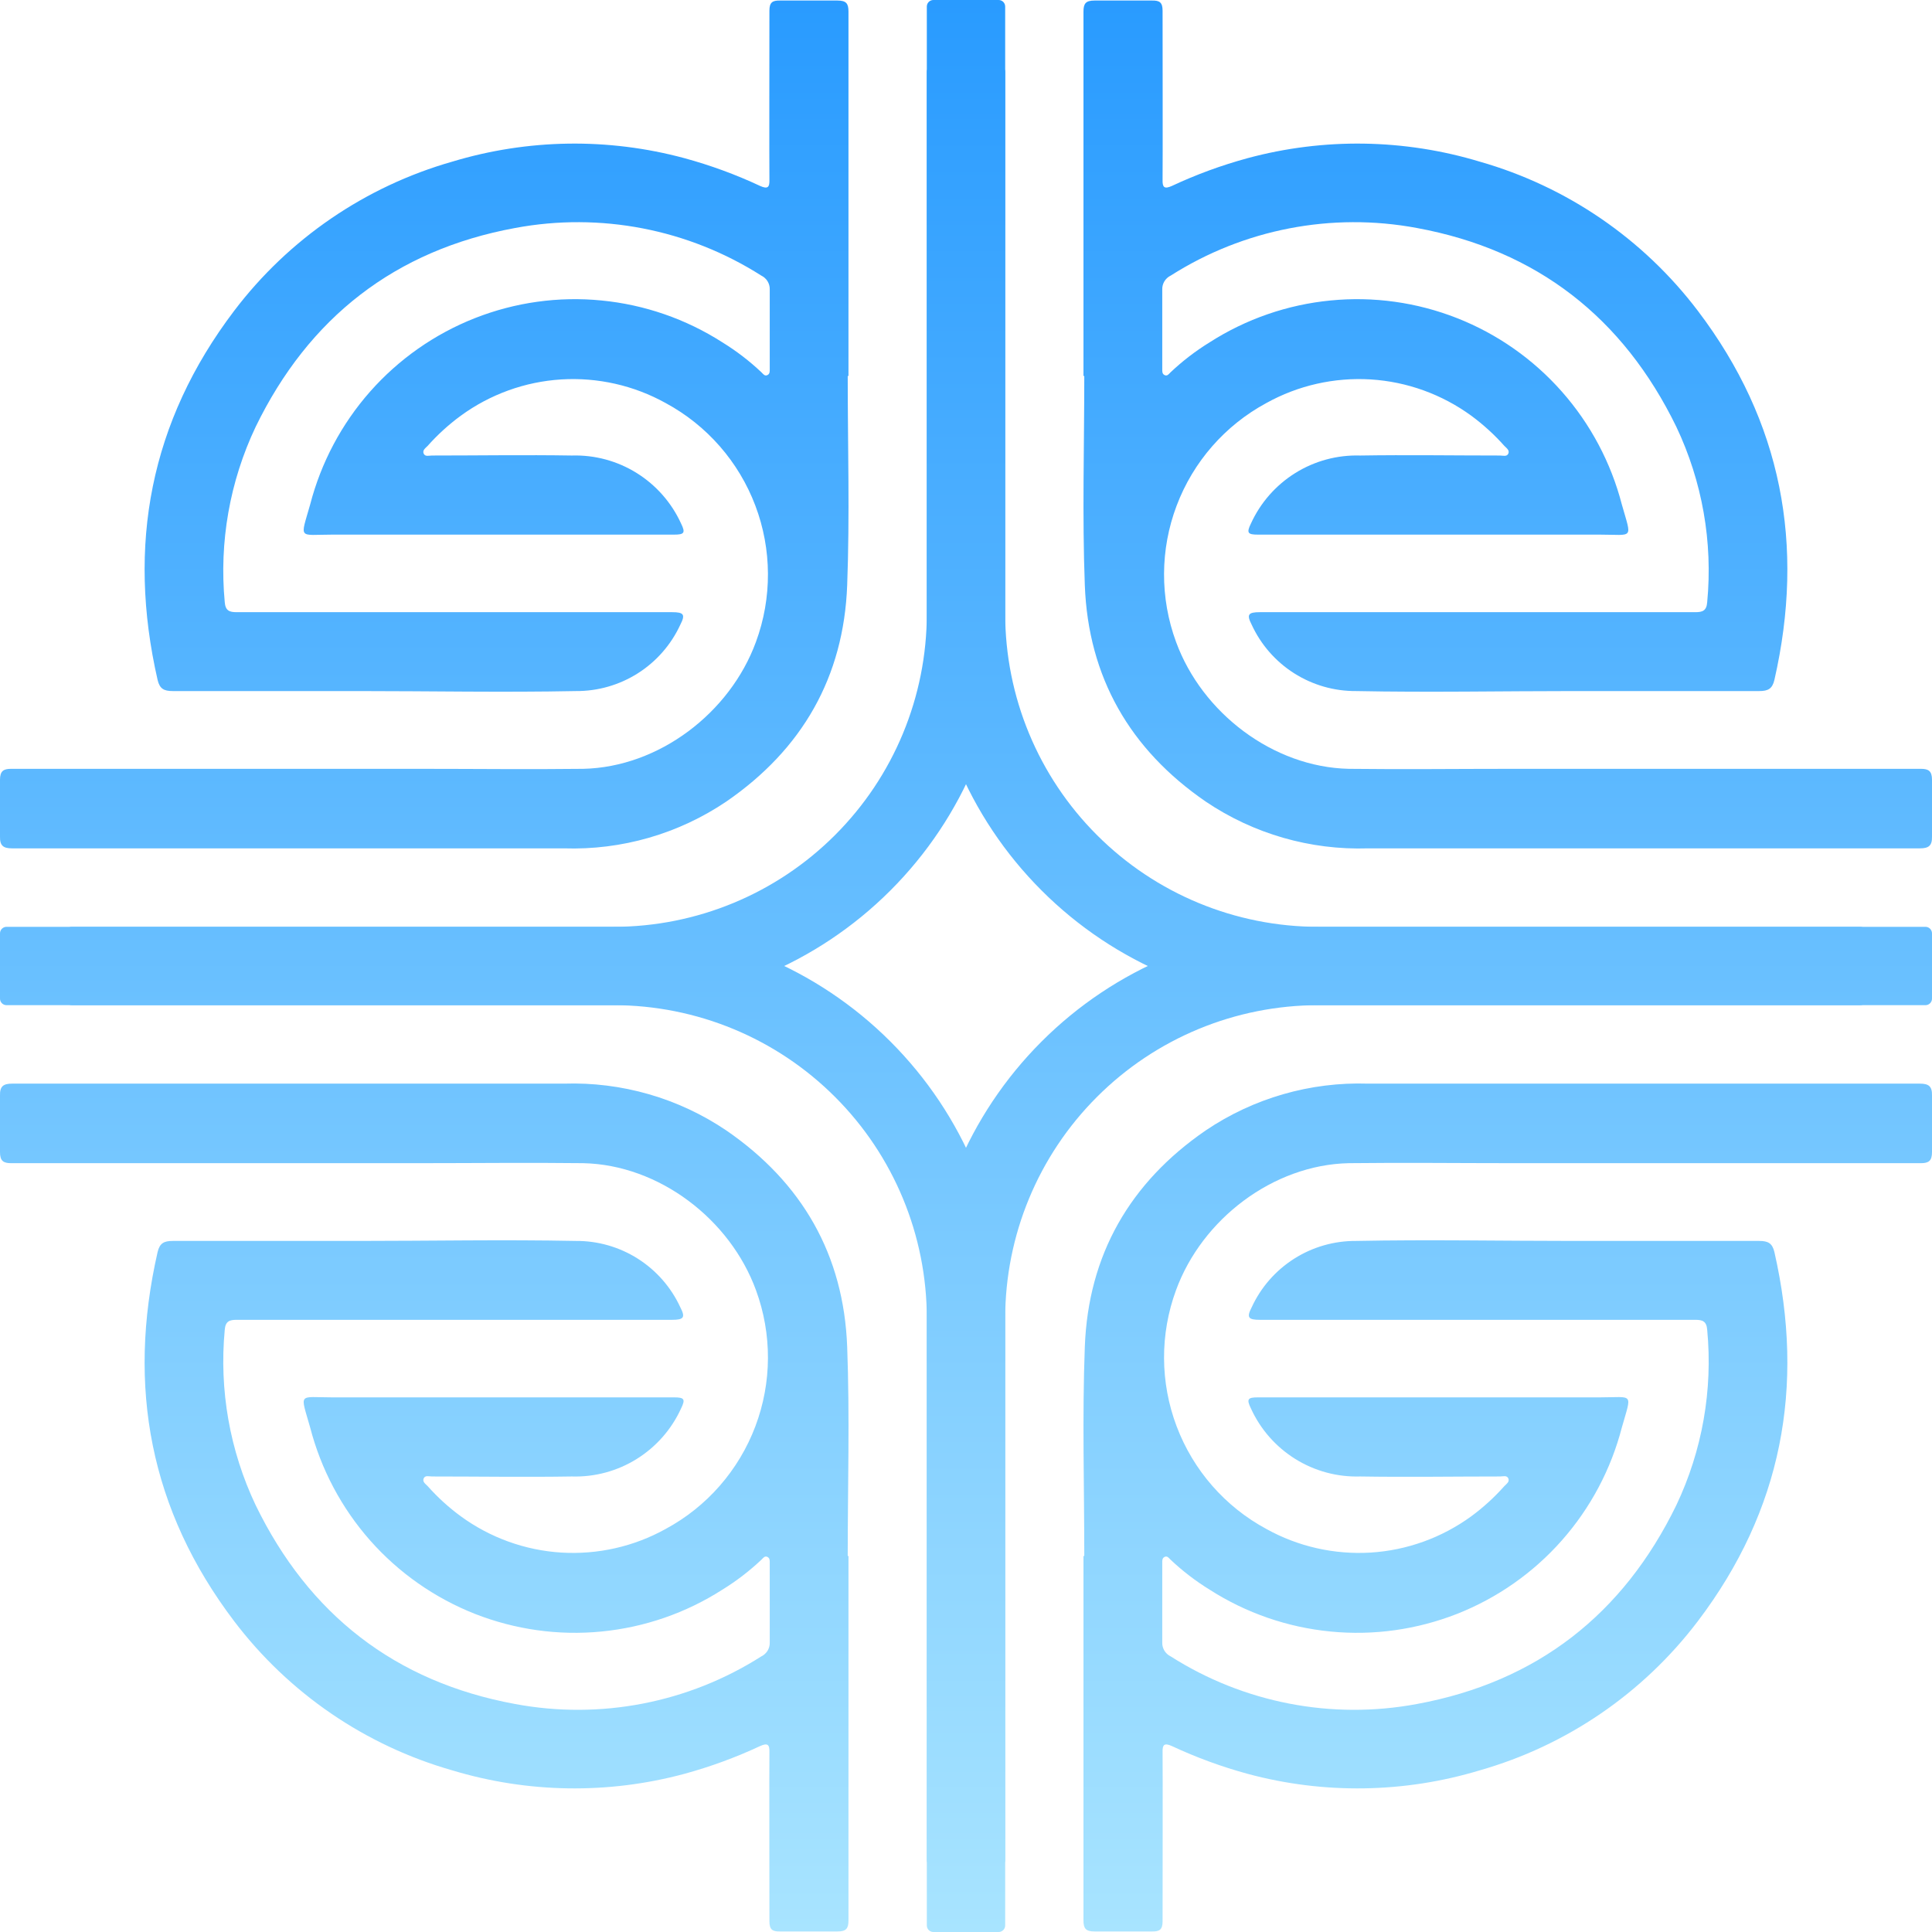 <svg width="36" height="36" viewBox="0 0 36 36" fill="none" xmlns="http://www.w3.org/2000/svg">
<path d="M34.784 18.608C34.784 18.675 34.729 18.73 34.662 18.73H24.568C23.019 18.73 21.534 19.345 20.44 20.44C19.345 21.534 18.73 23.019 18.73 24.568V34.662C18.73 34.729 18.675 34.784 18.608 34.784H17.392C17.325 34.784 17.27 34.729 17.27 34.662V24.568C17.27 22.632 18.039 20.776 19.408 19.408C20.776 18.039 22.632 17.27 24.568 17.27H34.662C34.729 17.27 34.784 17.325 34.784 17.392V18.608Z" fill="url(#paint0_linear_599_1000)"/>
<path d="M20.204 28.994C20.204 27.695 20.165 26.392 20.214 25.095C20.278 23.384 21.053 22.036 22.465 21.065C23.357 20.462 24.416 20.157 25.492 20.192C27.407 20.192 29.323 20.192 31.246 20.192C31.863 20.192 35.155 20.192 35.772 20.192C35.938 20.192 36.004 20.241 36 20.412C36 20.764 36 21.116 36 21.468C36 21.631 35.938 21.674 35.794 21.674C34.15 21.674 29.83 21.674 28.186 21.674C27.159 21.674 26.149 21.662 25.132 21.674C23.72 21.705 22.397 22.718 21.914 24.039C21.612 24.859 21.616 25.761 21.925 26.578C22.234 27.396 22.827 28.075 23.595 28.489C24.188 28.819 24.863 28.971 25.54 28.93C26.217 28.888 26.867 28.653 27.416 28.253C27.64 28.088 27.847 27.899 28.032 27.691C28.067 27.654 28.133 27.613 28.106 27.549C28.079 27.485 28.005 27.512 27.95 27.512C27.083 27.512 26.215 27.526 25.346 27.512C24.919 27.525 24.499 27.412 24.136 27.186C23.774 26.96 23.486 26.633 23.309 26.244C23.223 26.069 23.252 26.038 23.439 26.038C25.562 26.038 27.686 26.038 29.81 26.038C30.447 26.038 30.408 25.937 30.221 26.598C30.019 27.378 29.636 28.1 29.102 28.704C28.569 29.308 27.9 29.776 27.151 30.072C26.401 30.366 25.593 30.48 24.792 30.401C23.99 30.323 23.219 30.056 22.541 29.622C22.278 29.46 22.033 29.272 21.809 29.06C21.778 29.029 21.751 28.988 21.702 29.01C21.653 29.033 21.657 29.08 21.657 29.121C21.657 29.617 21.657 30.113 21.657 30.608C21.655 30.661 21.67 30.714 21.698 30.76C21.726 30.805 21.767 30.842 21.815 30.865C23.176 31.731 24.815 32.048 26.4 31.752C28.642 31.34 30.247 30.078 31.236 28.047C31.719 27.029 31.918 25.9 31.811 24.778C31.799 24.617 31.721 24.593 31.59 24.593C31.195 24.593 30.8 24.593 30.406 24.593H23.478C23.258 24.593 23.225 24.55 23.324 24.358C23.495 23.987 23.77 23.673 24.115 23.454C24.46 23.235 24.861 23.12 25.27 23.123C26.626 23.096 27.983 23.123 29.337 23.123C30.486 23.123 31.633 23.123 32.782 23.123C32.946 23.123 33.024 23.166 33.063 23.329C33.636 25.84 33.203 28.144 31.637 30.208C30.619 31.55 29.194 32.525 27.576 32.987C26.168 33.413 24.668 33.436 23.248 33.053C22.764 32.921 22.292 32.748 21.838 32.536C21.692 32.47 21.659 32.511 21.663 32.651C21.667 32.791 21.663 35.644 21.663 35.801C21.663 35.957 21.605 35.992 21.47 35.99C21.112 35.99 20.753 35.99 20.395 35.99C20.231 35.99 20.189 35.934 20.189 35.784C20.189 35.224 20.189 31.989 20.189 31.429C20.189 30.618 20.189 29.805 20.189 28.994H20.204Z" fill="url(#paint1_linear_599_1000)"/>
<path d="M36 17.392C36 17.325 35.946 17.27 35.878 17.27H24.568C23.019 17.27 21.534 16.655 20.44 15.56C19.345 14.466 18.73 12.981 18.73 11.432V1.338C18.73 1.271 18.675 1.216 18.608 1.216H17.392C17.325 1.216 17.27 1.271 17.27 1.338V11.432C17.27 13.368 18.039 15.224 19.408 16.592C20.776 17.961 22.632 18.73 24.568 18.73H35.878C35.946 18.73 36 18.675 36 18.608V17.392Z" fill="url(#paint2_linear_599_1000)"/>
<path d="M20.204 7.006C20.204 8.305 20.165 9.608 20.214 10.905C20.278 12.616 21.053 13.964 22.465 14.935C23.357 15.538 24.416 15.843 25.492 15.808C27.407 15.808 29.323 15.808 31.246 15.808C31.863 15.808 35.155 15.808 35.772 15.808C35.938 15.808 36.004 15.759 36 15.588C36 15.236 36 14.884 36 14.532C36 14.369 35.938 14.326 35.794 14.326C34.15 14.326 29.83 14.326 28.186 14.326C27.159 14.326 26.149 14.338 25.132 14.326C23.72 14.295 22.397 13.282 21.914 11.961C21.612 11.141 21.616 10.239 21.925 9.422C22.234 8.604 22.827 7.926 23.595 7.511C24.188 7.181 24.863 7.029 25.54 7.07C26.217 7.112 26.867 7.347 27.416 7.747C27.64 7.912 27.847 8.101 28.032 8.309C28.067 8.346 28.133 8.388 28.106 8.451C28.079 8.515 28.005 8.488 27.95 8.488C27.083 8.488 26.215 8.474 25.346 8.488C24.919 8.475 24.499 8.588 24.136 8.814C23.774 9.04 23.486 9.367 23.309 9.756C23.223 9.931 23.252 9.962 23.439 9.962C25.562 9.962 27.686 9.962 29.81 9.962C30.447 9.962 30.408 10.063 30.221 9.402C30.019 8.622 29.636 7.9 29.102 7.296C28.569 6.692 27.9 6.223 27.151 5.928C26.401 5.633 25.593 5.52 24.792 5.599C23.99 5.677 23.219 5.944 22.541 6.378C22.278 6.54 22.033 6.728 21.809 6.94C21.778 6.971 21.751 7.012 21.702 6.99C21.653 6.967 21.657 6.92 21.657 6.879C21.657 6.383 21.657 5.887 21.657 5.393C21.655 5.339 21.67 5.286 21.698 5.24C21.726 5.195 21.767 5.158 21.815 5.135C23.176 4.269 24.815 3.952 26.4 4.248C28.642 4.66 30.247 5.922 31.236 7.953C31.719 8.971 31.918 10.1 31.811 11.222C31.799 11.383 31.721 11.407 31.59 11.407C31.195 11.407 30.8 11.407 30.406 11.407H23.478C23.258 11.407 23.225 11.45 23.324 11.642C23.495 12.013 23.77 12.327 24.115 12.546C24.46 12.765 24.861 12.88 25.27 12.877C26.626 12.904 27.983 12.877 29.337 12.877C30.486 12.877 31.633 12.877 32.782 12.877C32.946 12.877 33.024 12.834 33.063 12.671C33.636 10.16 33.203 7.856 31.637 5.792C30.619 4.45 29.194 3.475 27.576 3.013C26.168 2.587 24.668 2.564 23.248 2.947C22.764 3.079 22.292 3.251 21.838 3.464C21.692 3.53 21.659 3.488 21.663 3.348C21.667 3.209 21.663 0.356 21.663 0.199C21.663 0.043 21.605 0.008 21.47 0.01C21.112 0.01 20.753 0.01 20.395 0.01C20.231 0.01 20.189 0.066 20.189 0.216C20.189 0.776 20.189 4.011 20.189 4.571C20.189 5.382 20.189 6.195 20.189 7.006H20.204Z" fill="url(#paint3_linear_599_1000)"/>
<path d="M1.216 18.608C1.216 18.675 1.271 18.73 1.338 18.73H11.432C12.981 18.73 14.466 19.345 15.56 20.44C16.655 21.534 17.27 23.019 17.27 24.568V35.878C17.27 35.946 17.325 36 17.392 36H18.608C18.675 36 18.73 35.946 18.73 35.878V24.568C18.73 22.632 17.961 20.776 16.592 19.408C15.224 18.039 13.368 17.27 11.432 17.27H1.338C1.271 17.27 1.216 17.325 1.216 17.392V18.608Z" fill="url(#paint4_linear_599_1000)"/>
<path d="M15.796 28.994C15.796 27.695 15.835 26.392 15.786 25.095C15.722 23.384 14.947 22.036 13.535 21.065C12.643 20.462 11.584 20.157 10.508 20.192C8.593 20.192 6.677 20.192 4.754 20.192C4.137 20.192 0.845 20.192 0.228 20.192C0.062 20.192 -0.004 20.241 0 20.412C0 20.764 0 21.116 0 21.468C0 21.631 0.062 21.674 0.206 21.674C1.85 21.674 6.17 21.674 7.814 21.674C8.841 21.674 9.851 21.662 10.868 21.674C12.28 21.705 13.603 22.718 14.086 24.039C14.388 24.859 14.384 25.761 14.075 26.578C13.766 27.396 13.173 28.075 12.405 28.489C11.812 28.819 11.137 28.971 10.46 28.93C9.783 28.888 9.133 28.653 8.585 28.253C8.36 28.088 8.153 27.899 7.968 27.691C7.933 27.654 7.867 27.613 7.894 27.549C7.921 27.485 7.995 27.512 8.05 27.512C8.917 27.512 9.785 27.526 10.654 27.512C11.081 27.525 11.501 27.412 11.864 27.186C12.226 26.96 12.514 26.633 12.691 26.244C12.777 26.069 12.748 26.038 12.561 26.038C10.438 26.038 8.314 26.038 6.19 26.038C5.553 26.038 5.592 25.937 5.779 26.598C5.981 27.378 6.364 28.1 6.897 28.704C7.431 29.308 8.1 29.776 8.849 30.072C9.599 30.366 10.407 30.48 11.208 30.401C12.01 30.323 12.781 30.056 13.459 29.622C13.722 29.46 13.967 29.272 14.191 29.06C14.222 29.029 14.249 28.988 14.298 29.01C14.347 29.033 14.343 29.08 14.343 29.121C14.343 29.617 14.343 30.113 14.343 30.608C14.345 30.661 14.33 30.714 14.302 30.76C14.274 30.805 14.233 30.842 14.185 30.865C12.824 31.731 11.185 32.048 9.6 31.752C7.358 31.34 5.752 30.078 4.764 28.047C4.281 27.029 4.082 25.9 4.188 24.778C4.201 24.617 4.279 24.593 4.41 24.593C4.805 24.593 5.2 24.593 5.594 24.593H12.522C12.742 24.593 12.775 24.55 12.676 24.358C12.505 23.987 12.23 23.673 11.885 23.454C11.54 23.235 11.139 23.12 10.73 23.123C9.374 23.096 8.017 23.123 6.663 23.123C5.514 23.123 4.367 23.123 3.218 23.123C3.054 23.123 2.976 23.166 2.937 23.329C2.363 25.84 2.797 28.144 4.363 30.208C5.381 31.55 6.806 32.525 8.424 32.987C9.833 33.413 11.332 33.436 12.752 33.053C13.236 32.921 13.708 32.748 14.162 32.536C14.308 32.47 14.341 32.511 14.337 32.651C14.333 32.791 14.337 35.644 14.337 35.801C14.337 35.957 14.395 35.992 14.53 35.99C14.888 35.99 15.247 35.99 15.605 35.99C15.769 35.99 15.81 35.934 15.81 35.784C15.81 35.224 15.81 31.989 15.81 31.429C15.81 30.618 15.81 29.805 15.81 28.994H15.796Z" fill="url(#paint5_linear_599_1000)"/>
<path d="M0 17.392C0 17.325 0.054 17.27 0.122 17.27H11.432C12.981 17.27 14.466 16.655 15.56 15.56C16.655 14.466 17.27 12.981 17.27 11.432V0.122C17.27 0.054 17.325 0 17.392 0H18.608C18.675 0 18.73 0.054 18.73 0.122V11.432C18.73 13.368 17.961 15.224 16.592 16.592C15.224 17.961 13.368 18.73 11.432 18.73H0.122C0.054 18.73 0 18.675 0 18.608V17.392Z" fill="url(#paint6_linear_599_1000)"/>
<path d="M15.796 7.006C15.796 8.305 15.835 9.608 15.786 10.905C15.722 12.616 14.947 13.964 13.535 14.935C12.643 15.538 11.584 15.843 10.508 15.808C8.593 15.808 6.677 15.808 4.754 15.808C4.137 15.808 0.845 15.808 0.228 15.808C0.062 15.808 -0.004 15.759 0 15.588C0 15.236 0 14.884 0 14.532C0 14.369 0.062 14.326 0.206 14.326C1.85 14.326 6.17 14.326 7.814 14.326C8.841 14.326 9.851 14.338 10.868 14.326C12.28 14.295 13.603 13.282 14.086 11.961C14.388 11.141 14.384 10.239 14.075 9.422C13.766 8.604 13.173 7.926 12.405 7.511C11.812 7.181 11.137 7.029 10.46 7.07C9.783 7.112 9.133 7.347 8.585 7.747C8.36 7.912 8.153 8.101 7.968 8.309C7.933 8.346 7.867 8.388 7.894 8.451C7.921 8.515 7.995 8.488 8.05 8.488C8.917 8.488 9.785 8.474 10.654 8.488C11.081 8.475 11.501 8.588 11.864 8.814C12.226 9.04 12.514 9.367 12.691 9.756C12.777 9.931 12.748 9.962 12.561 9.962C10.438 9.962 8.314 9.962 6.19 9.962C5.553 9.962 5.592 10.063 5.779 9.402C5.981 8.622 6.364 7.9 6.897 7.296C7.431 6.692 8.1 6.223 8.849 5.928C9.599 5.633 10.407 5.52 11.208 5.599C12.01 5.677 12.781 5.944 13.459 6.378C13.722 6.54 13.967 6.728 14.191 6.94C14.222 6.971 14.249 7.012 14.298 6.99C14.347 6.967 14.343 6.92 14.343 6.879C14.343 6.383 14.343 5.887 14.343 5.393C14.345 5.339 14.33 5.286 14.302 5.24C14.274 5.195 14.233 5.158 14.185 5.135C12.824 4.269 11.185 3.952 9.6 4.248C7.358 4.66 5.752 5.922 4.764 7.953C4.281 8.971 4.082 10.1 4.188 11.222C4.201 11.383 4.279 11.407 4.41 11.407C4.805 11.407 5.2 11.407 5.594 11.407H12.522C12.742 11.407 12.775 11.45 12.676 11.642C12.505 12.013 12.23 12.327 11.885 12.546C11.54 12.765 11.139 12.88 10.73 12.877C9.374 12.904 8.017 12.877 6.663 12.877C5.514 12.877 4.367 12.877 3.218 12.877C3.054 12.877 2.976 12.834 2.937 12.671C2.363 10.16 2.797 7.856 4.363 5.792C5.381 4.45 6.806 3.475 8.424 3.013C9.833 2.587 11.332 2.564 12.752 2.947C13.236 3.079 13.708 3.251 14.162 3.464C14.308 3.53 14.341 3.488 14.337 3.348C14.333 3.209 14.337 0.356 14.337 0.199C14.337 0.043 14.395 0.008 14.53 0.01C14.888 0.01 15.247 0.01 15.605 0.01C15.769 0.01 15.81 0.066 15.81 0.216C15.81 0.776 15.81 4.011 15.81 4.571C15.81 5.382 15.81 6.195 15.81 7.006H15.796Z" fill="url(#paint7_linear_599_1000)"/>
<defs>
<linearGradient id="paint0_linear_599_1000" x1="18" y1="0" x2="18" y2="36" gradientUnits="userSpaceOnUse">
<stop stop-color="#299BFF"/>
<stop offset="1" stop-color="#A8E4FF"/>
</linearGradient>
<linearGradient id="paint1_linear_599_1000" x1="18" y1="0" x2="18" y2="36" gradientUnits="userSpaceOnUse">
<stop stop-color="#299BFF"/>
<stop offset="1" stop-color="#A8E4FF"/>
</linearGradient>
<linearGradient id="paint2_linear_599_1000" x1="18" y1="0" x2="18" y2="36" gradientUnits="userSpaceOnUse">
<stop stop-color="#299BFF"/>
<stop offset="1" stop-color="#A8E4FF"/>
</linearGradient>
<linearGradient id="paint3_linear_599_1000" x1="18" y1="0" x2="18" y2="36" gradientUnits="userSpaceOnUse">
<stop stop-color="#299BFF"/>
<stop offset="1" stop-color="#A8E4FF"/>
</linearGradient>
<linearGradient id="paint4_linear_599_1000" x1="18" y1="0" x2="18" y2="36" gradientUnits="userSpaceOnUse">
<stop stop-color="#299BFF"/>
<stop offset="1" stop-color="#A8E4FF"/>
</linearGradient>
<linearGradient id="paint5_linear_599_1000" x1="18" y1="0" x2="18" y2="36" gradientUnits="userSpaceOnUse">
<stop stop-color="#299BFF"/>
<stop offset="1" stop-color="#A8E4FF"/>
</linearGradient>
<linearGradient id="paint6_linear_599_1000" x1="18" y1="0" x2="18" y2="36" gradientUnits="userSpaceOnUse">
<stop stop-color="#299BFF"/>
<stop offset="1" stop-color="#A8E4FF"/>
</linearGradient>
<linearGradient id="paint7_linear_599_1000" x1="18" y1="0" x2="18" y2="36" gradientUnits="userSpaceOnUse">
<stop stop-color="#299BFF"/>
<stop offset="1" stop-color="#A8E4FF"/>
</linearGradient>
</defs>
</svg>
